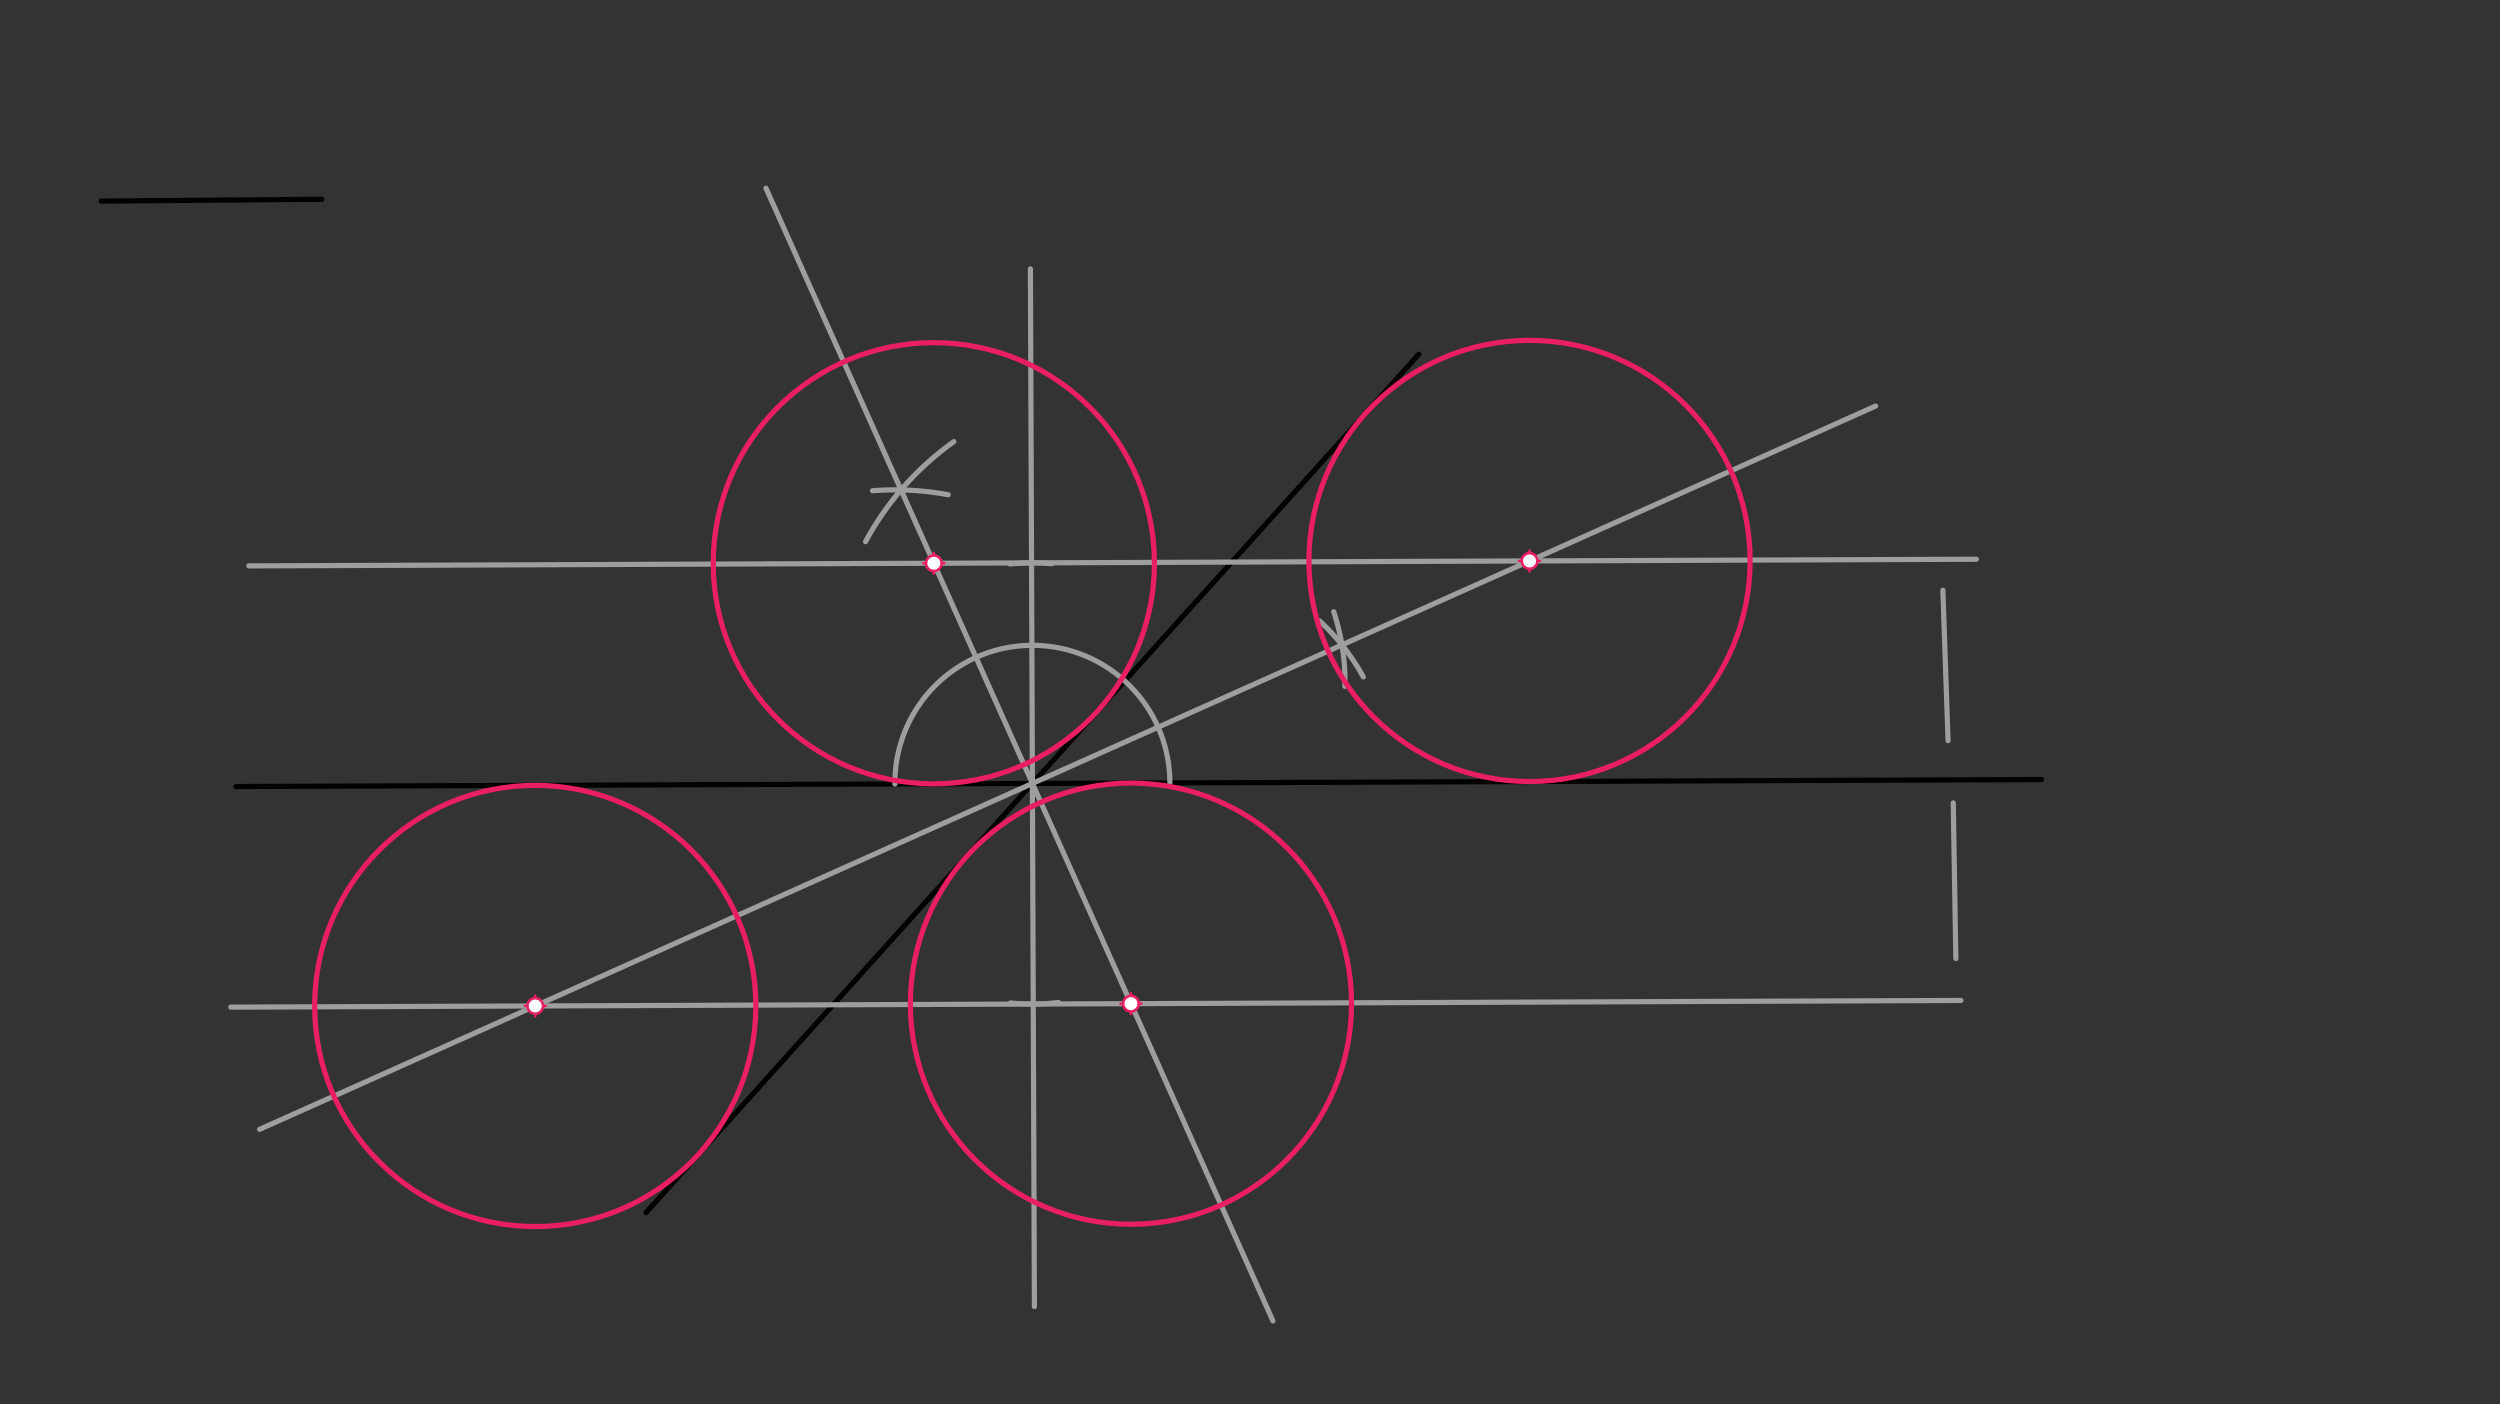 <svg xmlns="http://www.w3.org/2000/svg" class="svg--816" height="100%" preserveAspectRatio="xMidYMid meet" viewBox="0 0 963.78 541.417" width="100%"><rect x="0" y="0" width="963.78" height="541.417" fill="#333333" stroke="none"/><defs><marker id="marker-arrow" markerHeight="16" markerUnits="userSpaceOnUse" markerWidth="24" orient="auto-start-reverse" refX="24" refY="4" viewBox="0 0 24 8"><path d="M 0 0 L 24 4 L 0 8 z" stroke="inherit"></path></marker></defs><g class="aux-layer--949"></g><g class="main-layer--75a"><g class="element--733"><line stroke="#000000" stroke-dasharray="none" stroke-linecap="round" stroke-width="2" x1="547" x2="249" y1="136.531" y2="467.531"></line></g><g class="element--733"><line stroke="#000000" stroke-dasharray="none" stroke-linecap="round" stroke-width="2" x1="398" x2="787" y1="302.031" y2="300.531"></line></g><g class="element--733"><line stroke="#000000" stroke-dasharray="none" stroke-linecap="round" stroke-width="2" x1="398" x2="90.96" y1="302.031" y2="303.215"></line></g><g class="element--733"><line stroke="#000000" stroke-dasharray="none" stroke-linecap="round" stroke-width="2" x1="39" x2="124.036" y1="77.531" y2="76.817"></line></g><g class="element--733"><path d="M 345.007 302.236 A 52.994 52.994 0 1 1 450.993 301.827" fill="none" stroke="#9E9E9E" stroke-dasharray="none" stroke-linecap="round" stroke-width="2"></path></g><g class="element--733"><path d="M 514.155 235.82 A 85.039 85.039 0 0 1 518.475 264.565" fill="none" stroke="#9E9E9E" stroke-dasharray="none" stroke-linecap="round" stroke-width="2"></path></g><g class="element--733"><path d="M 508.652 239.32 A 85.039 85.039 0 0 1 525.569 260.959" fill="none" stroke="#9E9E9E" stroke-dasharray="none" stroke-linecap="round" stroke-width="2"></path></g><g class="element--733"><path d="M 333.667 208.812 A 113.386 113.386 0 0 1 367.714 170.267" fill="none" stroke="#9E9E9E" stroke-dasharray="none" stroke-linecap="round" stroke-width="2"></path></g><g class="element--733"><path d="M 336.356 189.18 A 113.386 113.386 0 0 1 365.543 190.725" fill="none" stroke="#9E9E9E" stroke-dasharray="none" stroke-linecap="round" stroke-width="2"></path></g><g class="element--733"><line stroke="#9E9E9E" stroke-dasharray="none" stroke-linecap="round" stroke-width="2" x1="398" x2="517.332" y1="302.031" y2="248.621"></line></g><g class="element--733"><line stroke="#9E9E9E" stroke-dasharray="none" stroke-linecap="round" stroke-width="2" x1="398" x2="347.354" y1="302.031" y2="188.874"></line></g><g class="element--733"><line stroke="#9E9E9E" stroke-dasharray="none" stroke-linecap="round" stroke-width="2" x1="517.332" x2="723.072" y1="248.621" y2="156.537"></line></g><g class="element--733"><line stroke="#9E9E9E" stroke-dasharray="none" stroke-linecap="round" stroke-width="2" x1="347.354" x2="295.292" y1="188.874" y2="72.554"></line></g><g class="element--733"><line stroke="#9E9E9E" stroke-dasharray="none" stroke-linecap="round" stroke-width="2" x1="398" x2="100.082" y1="302.031" y2="435.372"></line></g><g class="element--733"><line stroke="#9E9E9E" stroke-dasharray="none" stroke-linecap="round" stroke-width="2" x1="398" x2="490.74" y1="302.031" y2="509.236"></line></g><g class="element--733"><line stroke="#9E9E9E" stroke-dasharray="none" stroke-linecap="round" stroke-width="2" x1="398" x2="397.235" y1="302.031" y2="103.658"></line></g><g class="element--733"><line stroke="#9E9E9E" stroke-dasharray="none" stroke-linecap="round" stroke-width="2" x1="398" x2="398.778" y1="302.031" y2="503.698"></line></g><g class="element--733"><path d="M 389.396 217.428 A 85.039 85.039 0 0 1 405.367 217.312" fill="none" stroke="#9E9E9E" stroke-dasharray="none" stroke-linecap="round" stroke-width="2"></path></g><g class="element--733"><path d="M 389.585 386.653 A 85.039 85.039 0 0 0 408.042 386.476" fill="none" stroke="#9E9E9E" stroke-dasharray="none" stroke-linecap="round" stroke-width="2"></path></g><g class="element--733"><line stroke="#9E9E9E" stroke-dasharray="none" stroke-linecap="round" stroke-width="2" x1="398.328" x2="755.947" y1="387.07" y2="385.691"></line></g><g class="element--733"><line stroke="#9E9E9E" stroke-dasharray="none" stroke-linecap="round" stroke-width="2" x1="398.327" x2="88.987" y1="387.07" y2="388.263"></line></g><g class="element--733"><line stroke="#9E9E9E" stroke-dasharray="none" stroke-linecap="round" stroke-width="2" x1="397.672" x2="761.912" y1="216.993" y2="215.588"></line></g><g class="element--733"><line stroke="#9E9E9E" stroke-dasharray="none" stroke-linecap="round" stroke-width="2" x1="397.672" x2="95.929" y1="216.993" y2="218.156"></line></g><g class="element--733"><line stroke="#9E9E9E" stroke-dasharray="none" stroke-linecap="round" stroke-width="2" x1="749" x2="751" y1="227.531" y2="285.531"></line></g><g class="element--733"><line stroke="#9E9E9E" stroke-dasharray="none" stroke-linecap="round" stroke-width="2" x1="753" x2="754" y1="309.531" y2="369.531"></line></g><g class="element--733"><g class="center--a87"><line x1="202.347" y1="387.81" x2="210.347" y2="387.81" stroke="#E91E63" stroke-width="1" stroke-linecap="round"></line><line x1="206.347" y1="383.81" x2="206.347" y2="391.81" stroke="#E91E63" stroke-width="1" stroke-linecap="round"></line><circle class="hit--87b" cx="206.347" cy="387.81" r="4" stroke="none" fill="transparent"></circle></g><circle cx="206.347" cy="387.81" fill="none" r="85.039" stroke="#E91E63" stroke-dasharray="none" stroke-width="2"></circle></g><g class="element--733"><g class="center--a87"><line x1="431.996" y1="386.925" x2="439.996" y2="386.925" stroke="#E91E63" stroke-width="1" stroke-linecap="round"></line><line x1="435.996" y1="382.925" x2="435.996" y2="390.925" stroke="#E91E63" stroke-width="1" stroke-linecap="round"></line><circle class="hit--87b" cx="435.996" cy="386.925" r="4" stroke="none" fill="transparent"></circle></g><circle cx="435.996" cy="386.925" fill="none" r="85.039" stroke="#E91E63" stroke-dasharray="none" stroke-width="2"></circle></g><g class="element--733"><g class="center--a87"><line x1="356.004" y1="217.138" x2="364.004" y2="217.138" stroke="#E91E63" stroke-width="1" stroke-linecap="round"></line><line x1="360.004" y1="213.138" x2="360.004" y2="221.138" stroke="#E91E63" stroke-width="1" stroke-linecap="round"></line><circle class="hit--87b" cx="360.004" cy="217.138" r="4" stroke="none" fill="transparent"></circle></g><circle cx="360.004" cy="217.138" fill="none" r="85.039" stroke="#E91E63" stroke-dasharray="none" stroke-width="2"></circle></g><g class="element--733"><g class="center--a87"><line x1="585.653" y1="216.252" x2="593.653" y2="216.252" stroke="#E91E63" stroke-width="1" stroke-linecap="round"></line><line x1="589.653" y1="212.252" x2="589.653" y2="220.252" stroke="#E91E63" stroke-width="1" stroke-linecap="round"></line><circle class="hit--87b" cx="589.653" cy="216.252" r="4" stroke="none" fill="transparent"></circle></g><circle cx="589.653" cy="216.252" fill="none" r="85.039" stroke="#E91E63" stroke-dasharray="none" stroke-width="2"></circle></g><g class="element--733"><circle cx="360.004" cy="217.138" r="3" stroke="#E91E63" stroke-width="1" fill="#ffffff"></circle>}</g><g class="element--733"><circle cx="589.653" cy="216.252" r="3" stroke="#E91E63" stroke-width="1" fill="#ffffff"></circle>}</g><g class="element--733"><circle cx="435.996" cy="386.925" r="3" stroke="#E91E63" stroke-width="1" fill="#ffffff"></circle>}</g><g class="element--733"><circle cx="206.347" cy="387.81" r="3" stroke="#E91E63" stroke-width="1" fill="#ffffff"></circle>}</g></g><g class="snaps-layer--ac6"></g><g class="temp-layer--52d"></g></svg>